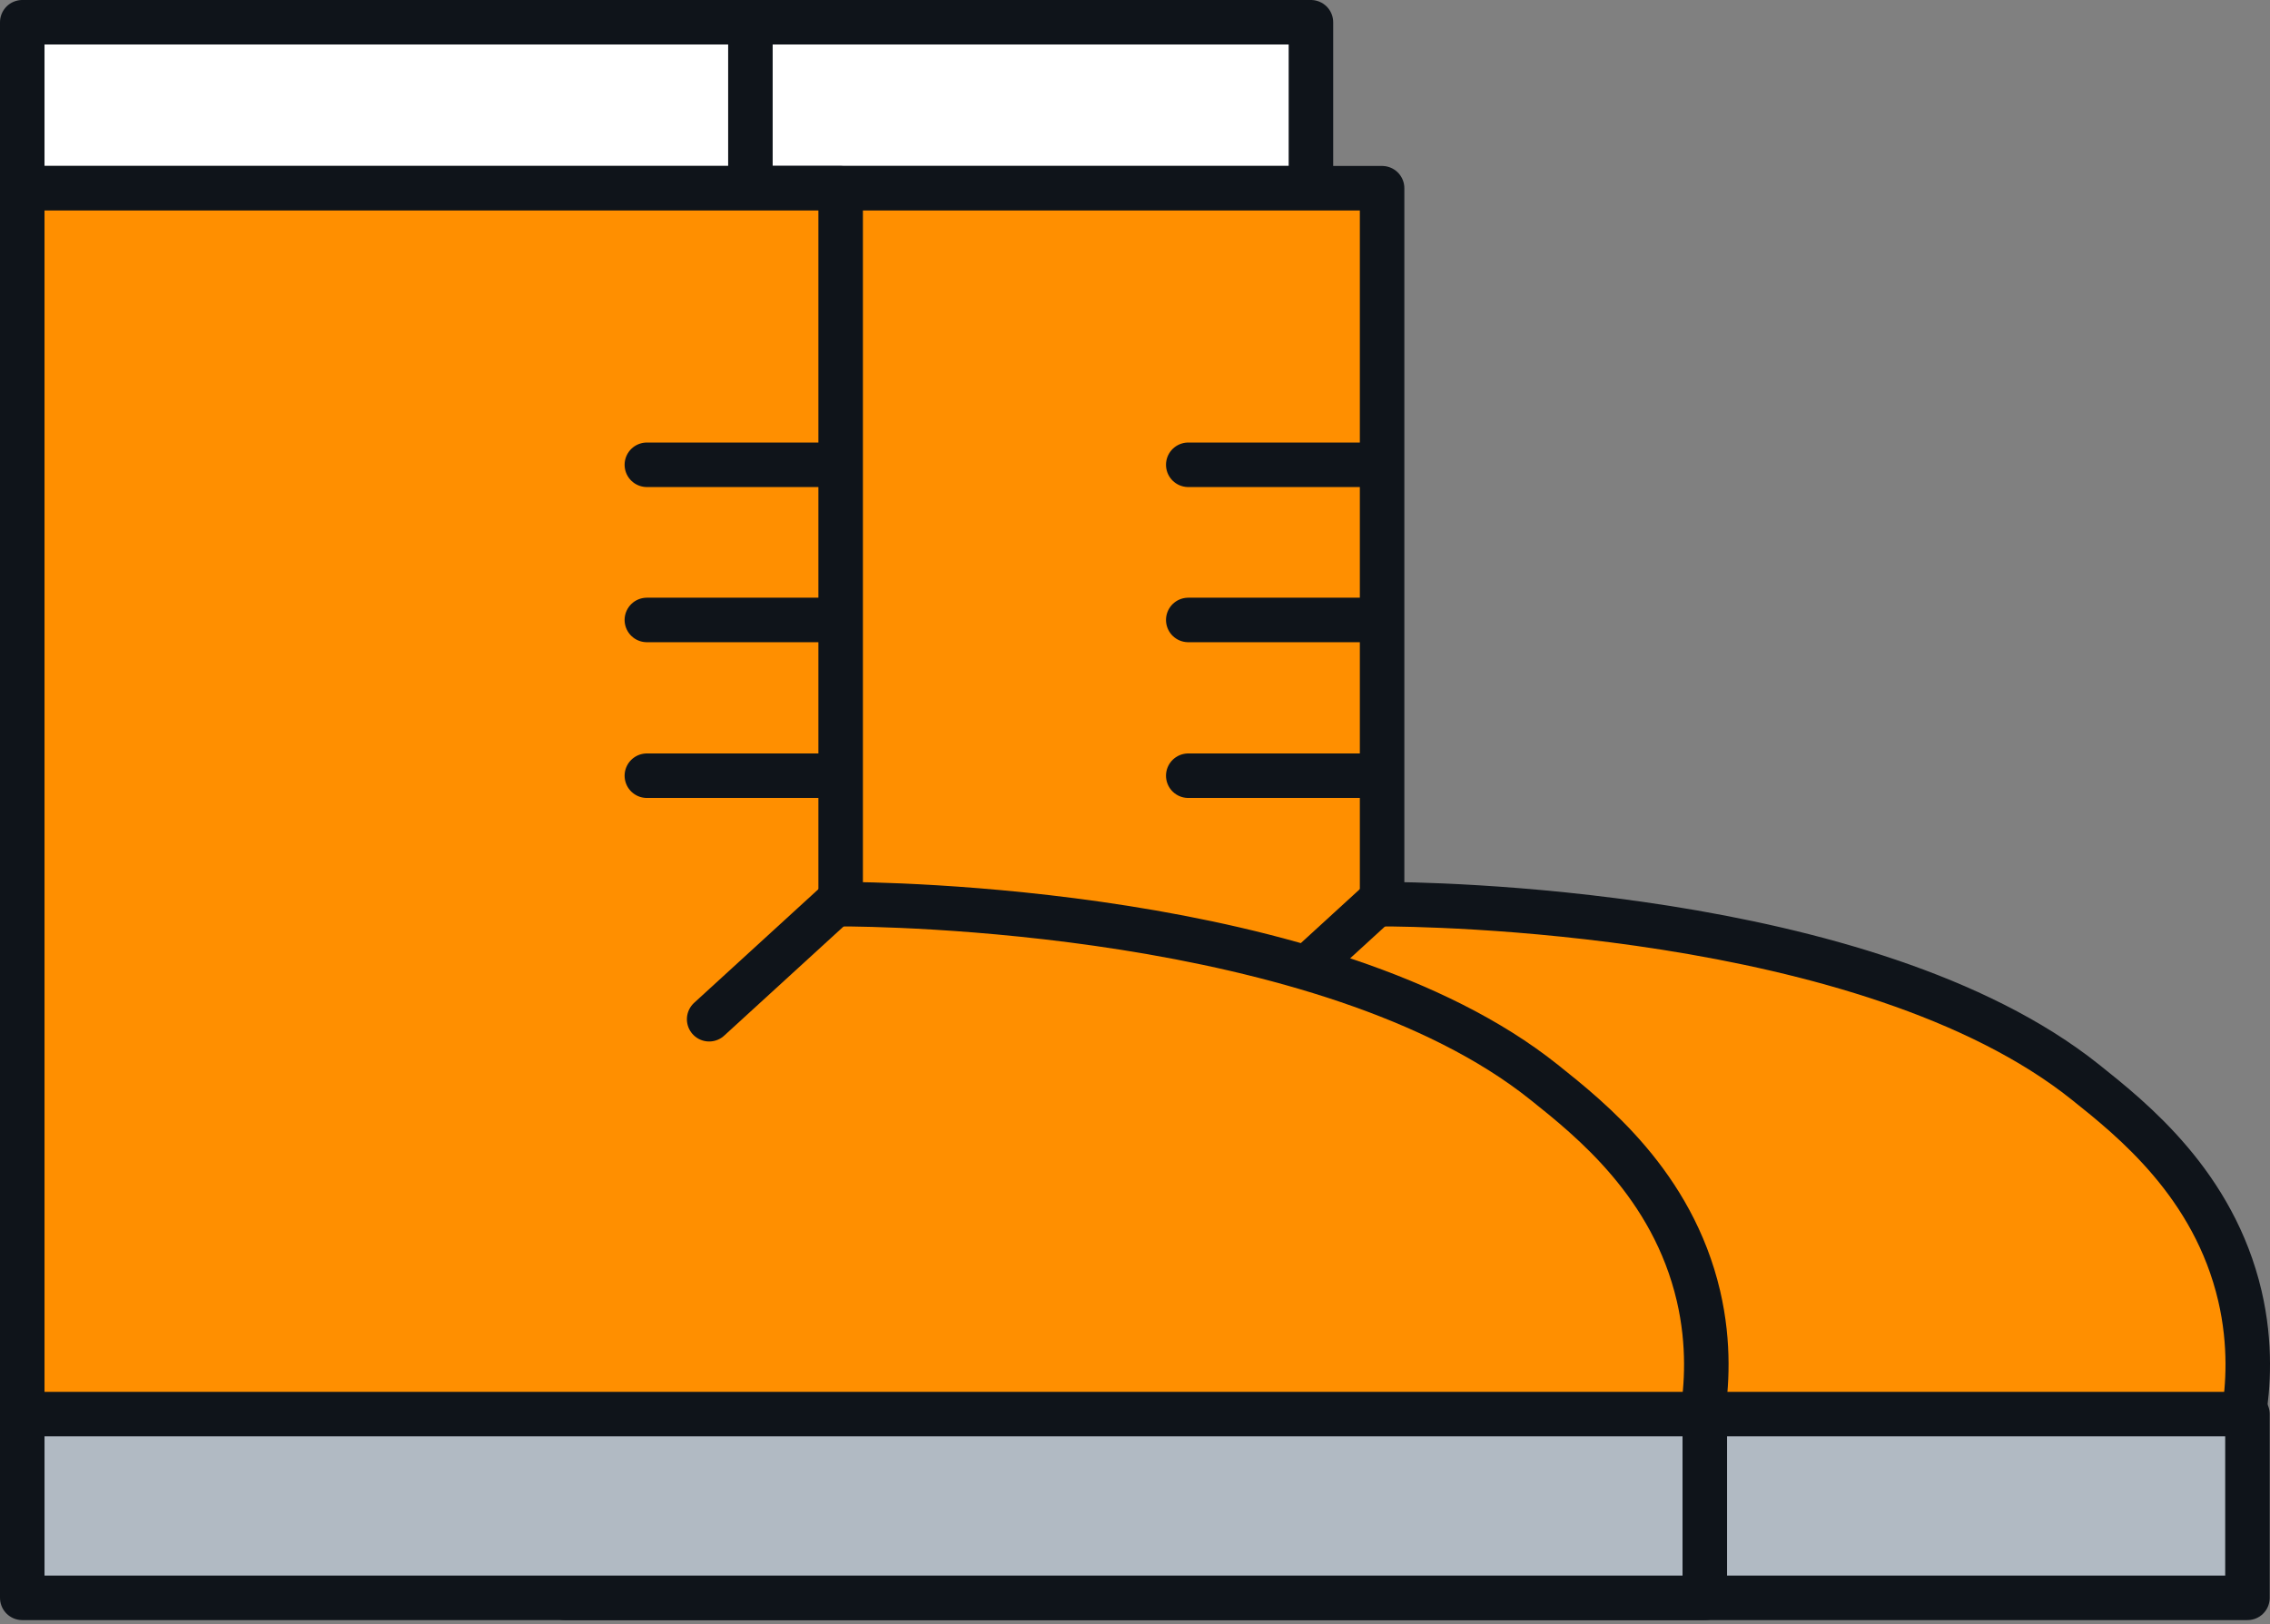 <svg width="102" height="73" viewBox="0 0 102 73" fill="none" xmlns="http://www.w3.org/2000/svg">
<rect x="0" y="0" width="102" height="73" fill="#808080" stroke="none"/>
<path d="M58.905 1H25.329V8.459H58.905V1Z" fill="white" stroke="#0F141A" stroke-width="2" stroke-linecap="round" stroke-linejoin="round"/>
<path d="M25.329 40.638V8.459H62.103V40.638C63.787 40.638 83.916 40.809 93.709 48.64C95.822 50.326 99.476 53.241 100.647 58.242C101.161 60.442 101.018 62.357 100.818 63.586H25.329V40.666V40.638Z" fill="#FF8F00" stroke="#0F141A" stroke-width="2" stroke-linecap="round" stroke-linejoin="round"/>
<path d="M56.192 45.81L62.159 40.352" stroke="#0F141A" stroke-width="2" stroke-linecap="round" stroke-linejoin="round"/>
<path d="M25.669 40.238C26.211 40.095 26.782 40.038 27.353 40.038H27.639C31.522 40.038 34.691 43.21 34.691 47.096V62.328" stroke="#0F141A" stroke-width="2" stroke-linecap="round" stroke-linejoin="round"/>
<path d="M53.393 20.89H61.93" stroke="#0F141A" stroke-width="2" stroke-linecap="round" stroke-linejoin="round"/>
<path d="M53.393 27.864H61.93" stroke="#0F141A" stroke-width="2" stroke-linecap="round" stroke-linejoin="round"/>
<path d="M53.393 34.864H61.93" stroke="#0F141A" stroke-width="2" stroke-linecap="round" stroke-linejoin="round"/>
<path d="M100.987 63.557H25.383V71.816H100.987V63.557Z" fill="#B1BAC3" stroke="#0F141A" stroke-width="2" stroke-linecap="round" stroke-linejoin="round"/>
<path d="M33.719 1H1V8.459H33.719V1Z" fill="white" stroke="#0F141A" stroke-width="2" stroke-linecap="round" stroke-linejoin="round"/>
<path d="M1 40.638V8.459H37.774V40.638C39.458 40.638 59.587 40.809 69.38 48.64C71.493 50.326 75.147 53.241 76.318 58.242C76.832 60.442 76.689 62.357 76.489 63.586H1V40.666V40.638Z" fill="#FF8F00" stroke="#0F141A" stroke-width="2" stroke-linecap="round" stroke-linejoin="round"/>
<path d="M31.865 45.81L37.832 40.352" stroke="#0F141A" stroke-width="2" stroke-linecap="round" stroke-linejoin="round"/>
<path d="M29.066 20.89H37.603" stroke="#0F141A" stroke-width="2" stroke-linecap="round" stroke-linejoin="round"/>
<path d="M29.066 27.864H37.603" stroke="#0F141A" stroke-width="2" stroke-linecap="round" stroke-linejoin="round"/>
<path d="M29.066 34.864H37.603" stroke="#0F141A" stroke-width="2" stroke-linecap="round" stroke-linejoin="round"/>
<path d="M76.603 63.557H1V71.816H76.603V63.557Z" fill="#B1BAC3" stroke="#0F141A" stroke-width="2" stroke-linecap="round" stroke-linejoin="round"/>
</svg>
